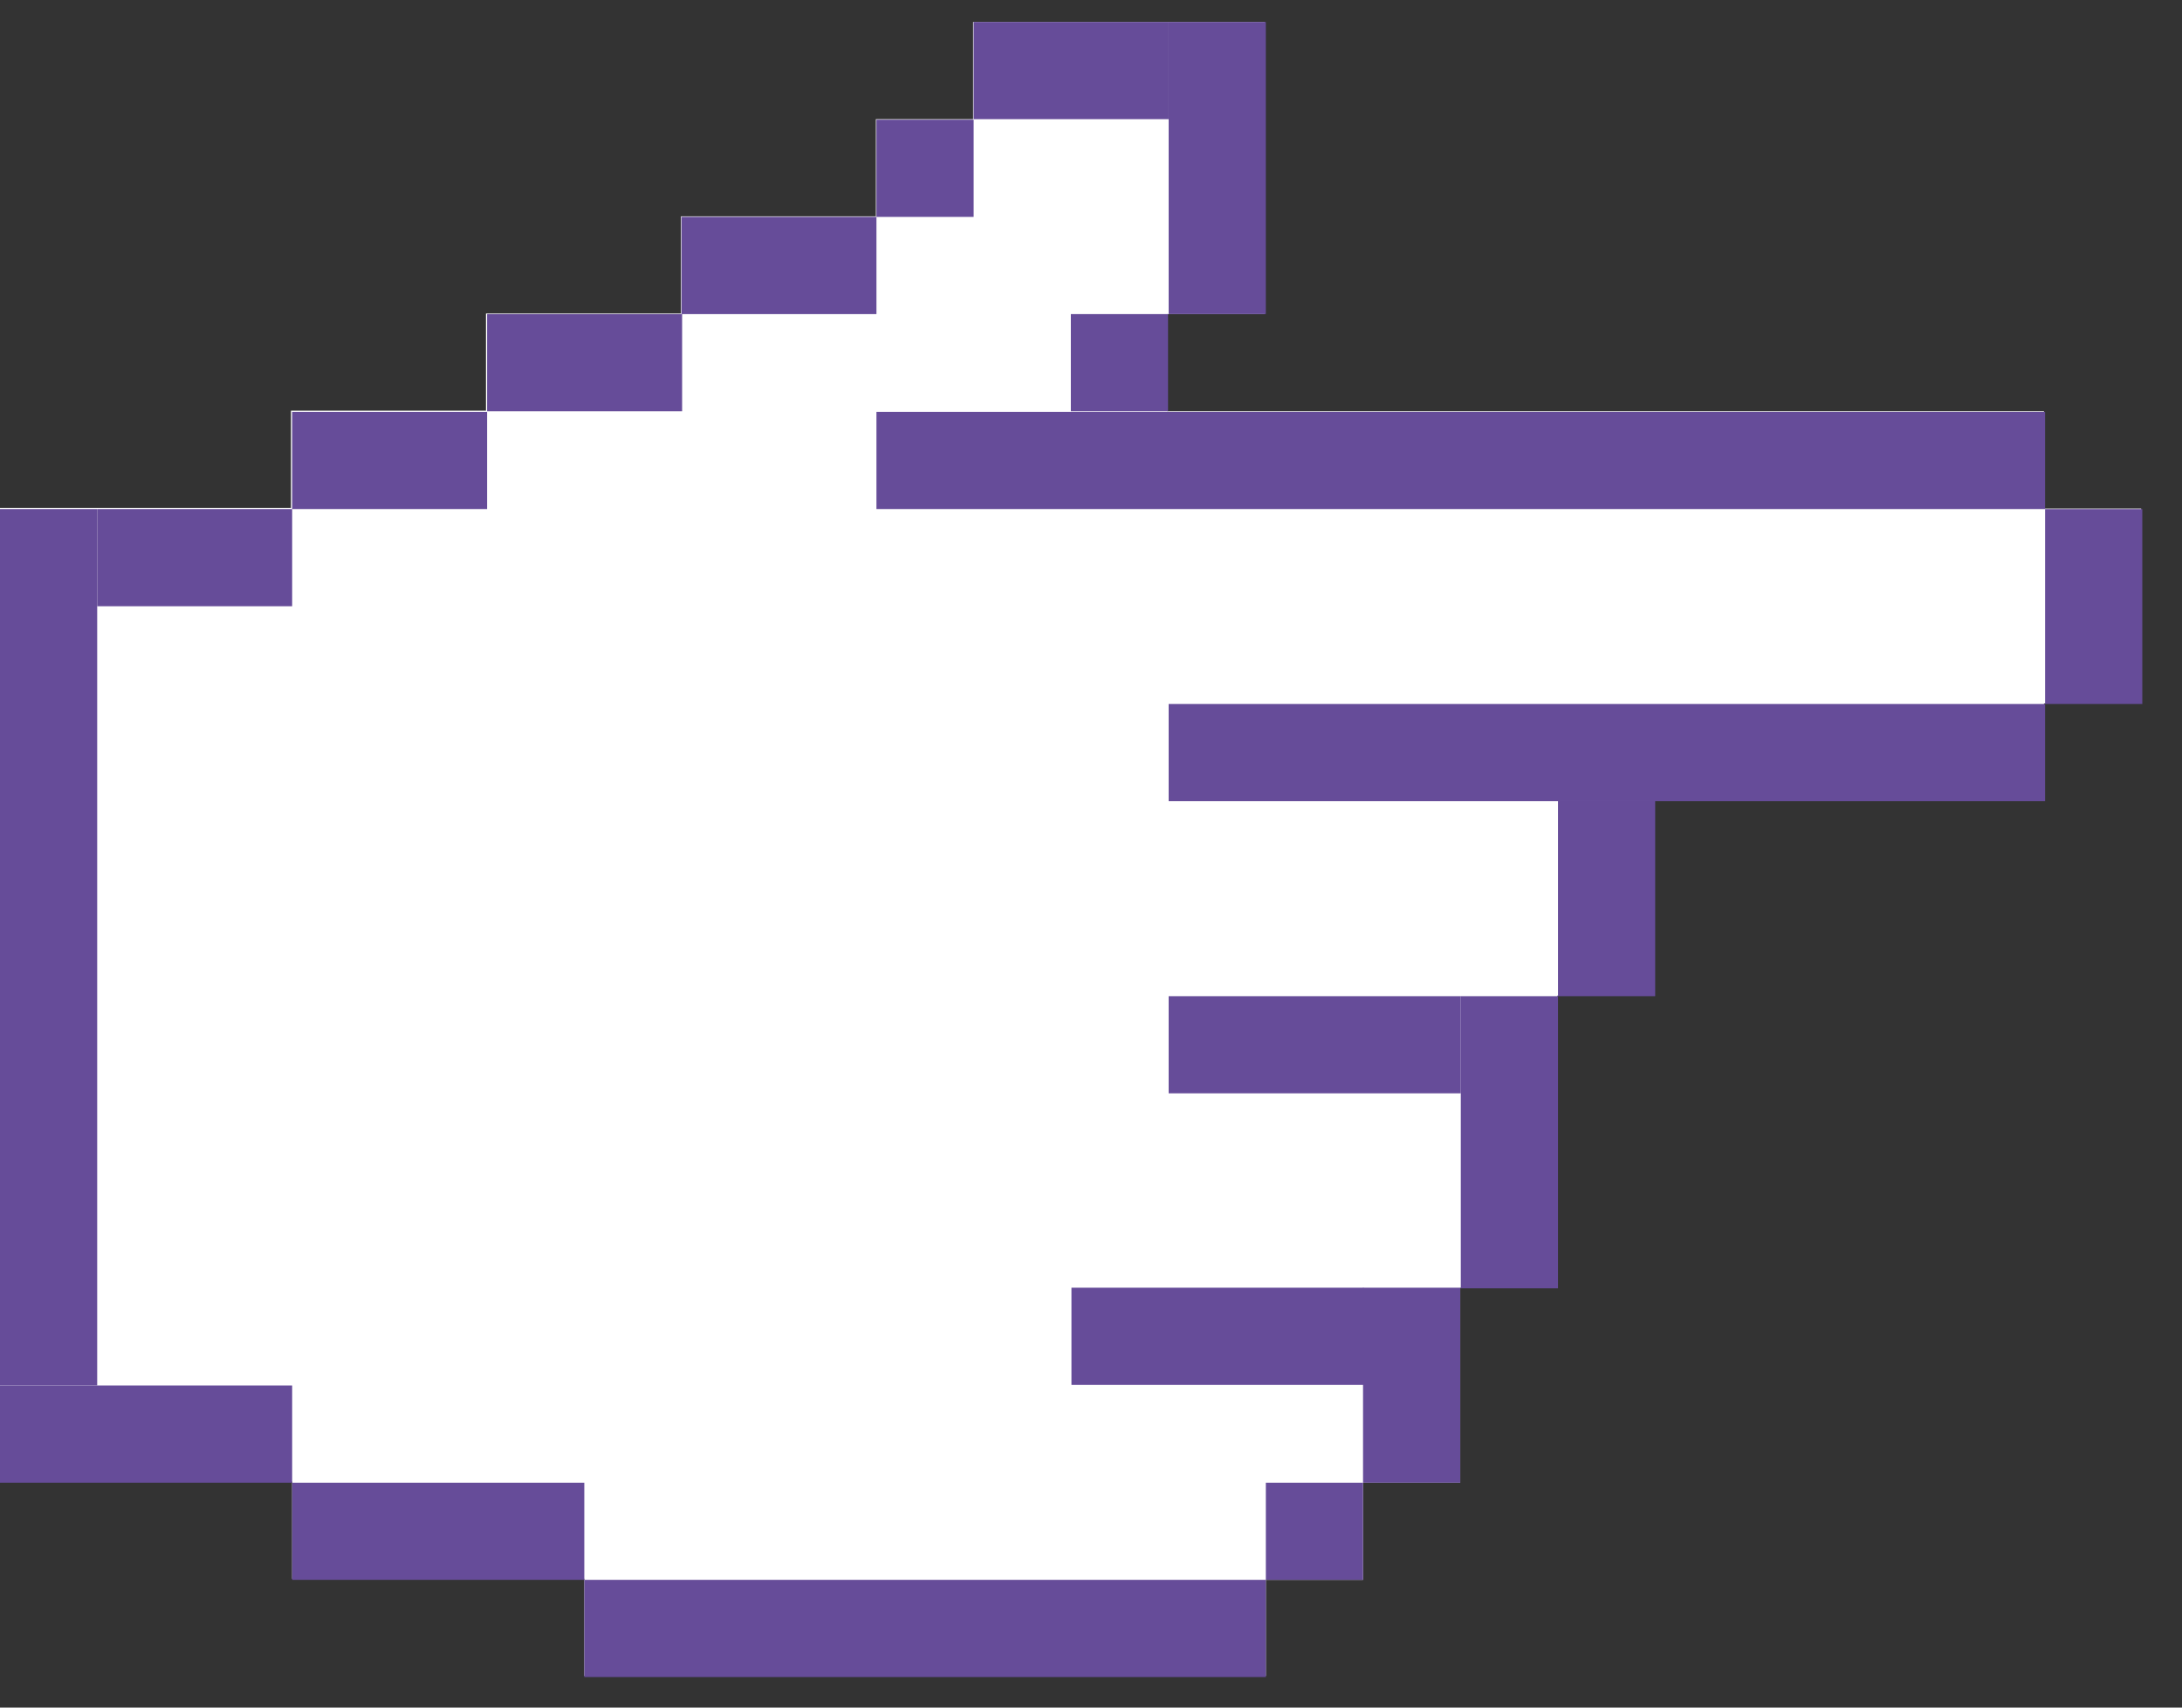 <svg width="46" height="36" viewBox="0 0 46 36" fill="none" xmlns="http://www.w3.org/2000/svg">
<rect x="0" y="0" width="46" height="36" fill="#333333" stroke="none"/>
<path d="M26.686 33.307H28.735V31.259H30.784V27.148H32.833V20.989H34.881V16.879H43.09V14.83H45.139V10.72H43.09V8.671H24.612V6.622H26.661V0.463H24.612H23.587H20.514V2.512H18.465V4.561H14.355V6.609H10.245V8.658H6.134V10.707H2.049H0V29.185V31.234H6.159V33.283H12.318V35.332H26.686V33.283V33.307Z" fill="white"/>
<path d="M43.114 8.683H18.477V10.732H43.114V8.683Z" fill="#664C99"/>
<path d="M45.163 10.732H43.114V14.842H45.163V10.732Z" fill="#664C99"/>
<path d="M43.114 14.842H24.637V16.891H43.114V14.842Z" fill="#664C99"/>
<path d="M34.894 16.891H32.845V21.002H34.894V16.891Z" fill="#664C99"/>
<path d="M30.796 21.002H24.637V23.05H30.796V21.002Z" fill="#664C99"/>
<path d="M32.845 21.002H30.796V27.161H32.845V21.002Z" fill="#664C99"/>
<path d="M28.747 27.148H22.588V29.197H28.747V27.148Z" fill="#664C99"/>
<path d="M30.784 27.148H28.735V31.259H30.784V27.148Z" fill="#664C99"/>
<path d="M28.735 31.259H26.686V33.307H28.735V31.259Z" fill="#664C99"/>
<path d="M26.686 33.307H12.318V35.356H26.686V33.307Z" fill="#664C99"/>
<path d="M12.318 31.259H6.159V33.307H12.318V31.259Z" fill="#664C99"/>
<path d="M6.159 29.21H0V31.259H6.159V29.21Z" fill="#664C99"/>
<path d="M2.049 10.732H0V29.21H2.049V10.732Z" fill="#664C99"/>
<path d="M24.624 6.622H22.575V8.671H24.624V6.622Z" fill="#664C99"/>
<path d="M26.686 0.463H24.637V6.622H26.686V0.463Z" fill="#664C99"/>
<path d="M24.637 0.463H20.526V2.512H24.637V0.463Z" fill="#664C99"/>
<path d="M20.526 2.524H18.477V4.573H20.526V2.524Z" fill="#664C99"/>
<path d="M18.477 4.573H14.367V6.622H18.477V4.573Z" fill="#664C99"/>
<path d="M14.38 6.622H10.269V8.671H14.38V6.622Z" fill="#664C99"/>
<path d="M10.269 8.683H6.159V10.732H10.269V8.683Z" fill="#664C99"/>
<path d="M6.159 10.732H2.049V12.781H6.159V10.732Z" fill="#664C99"/>
</svg>
